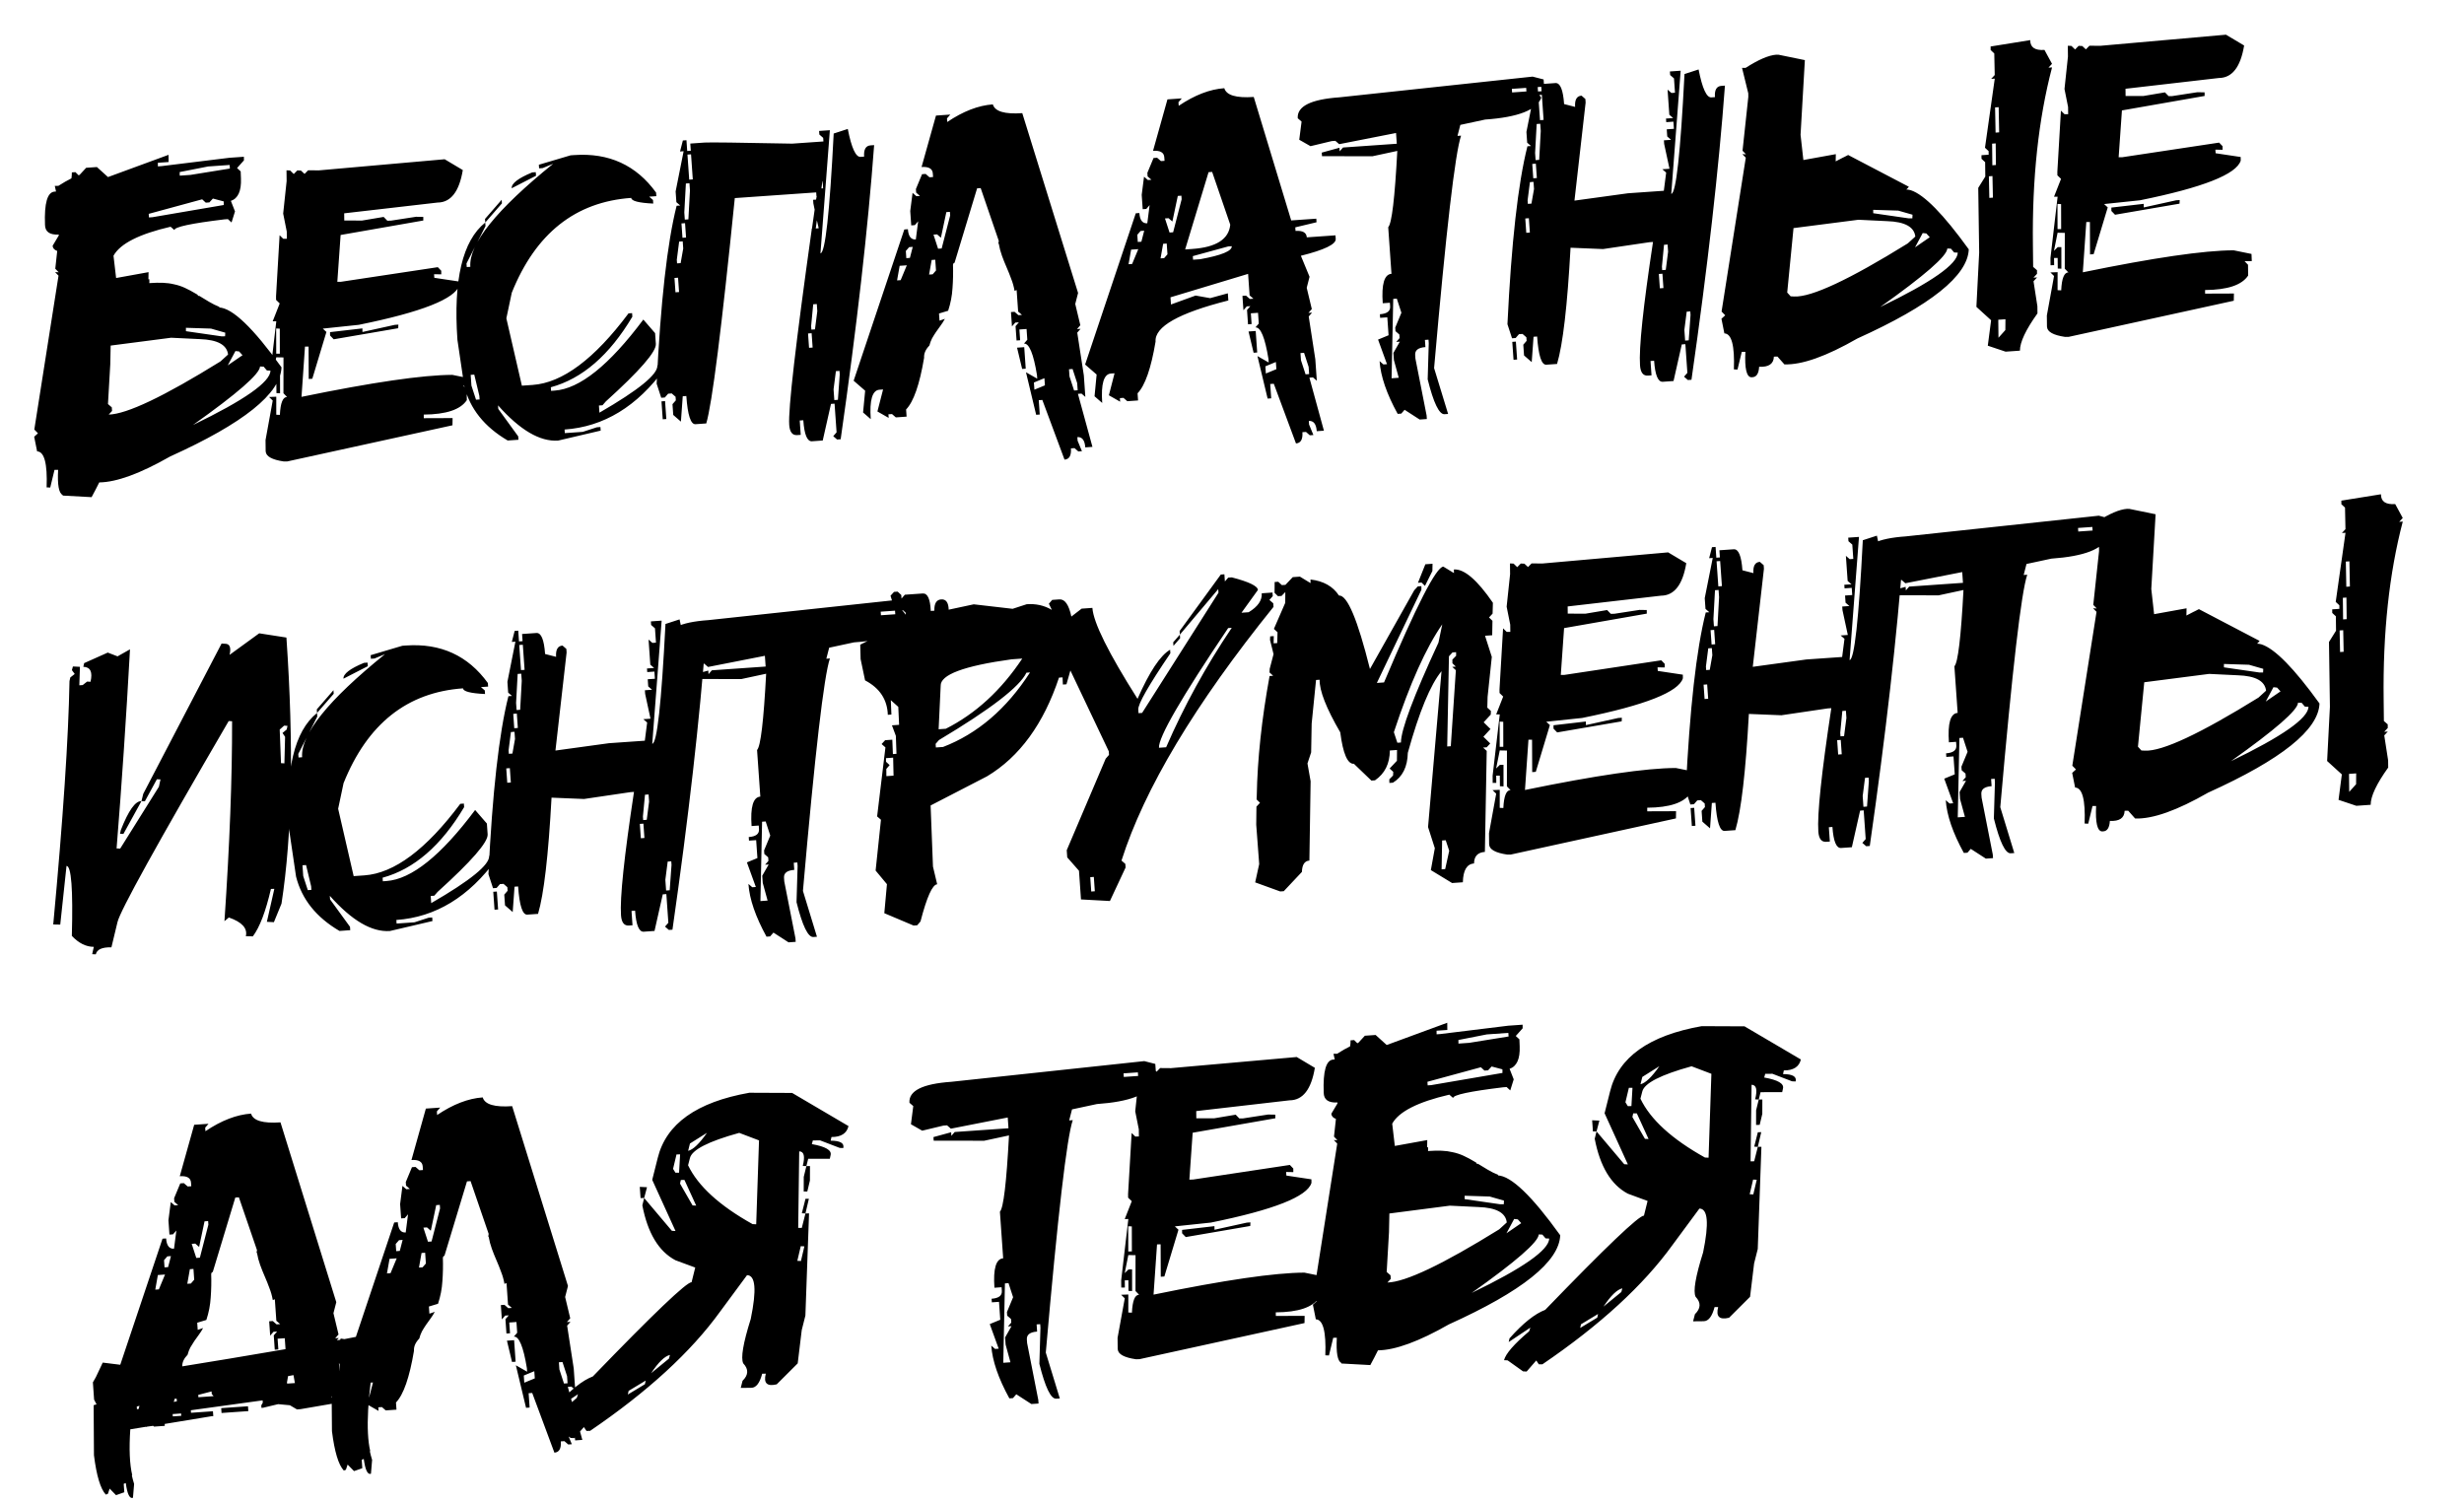 <?xml version="1.0" encoding="UTF-8"?> <svg xmlns="http://www.w3.org/2000/svg" width="387" height="236" viewBox="0 0 387 236" fill="none"> <path d="M26.47 24.318L26.482 25.449L24.793 25.567L24.799 26.132L25.362 26.093L36.054 24.779L38.307 24.622L38.313 25.187L37.233 26.395L37.802 26.921L37.847 28.049C37.917 29.997 37.389 31.166 36.262 31.555L36.91 33.207L36.366 34.943L35.796 34.417L35.233 34.456C29.996 35.089 27.384 35.648 27.396 36.136L26.793 35.612C21.859 36.756 18.869 38.274 17.826 40.167L18.237 43.666L23.331 42.744L23.311 43.877L23.441 43.835C23.448 43.945 23.456 44.056 23.464 44.166C23.47 44.254 23.466 44.354 23.452 44.466C24.269 44.409 24.978 44.393 25.578 44.417C26.201 44.441 26.795 44.521 27.359 44.659C27.922 44.775 28.479 44.958 29.029 45.208C29.579 45.458 30.201 45.792 30.896 46.209L31.071 46.33L31.08 46.462L31.314 46.479C31.823 46.777 32.333 47.085 32.844 47.404C33.376 47.722 33.928 47.994 34.498 48.221L34.404 48.294C36.495 48.369 39.765 51.502 44.214 57.693C44.06 61.831 38.228 66.499 26.721 71.697C22.026 74.378 18.316 75.735 15.589 75.771C15.239 76.483 14.838 77.254 14.386 78.085L9.842 77.837L9.835 77.737C9.239 77.469 9.003 76.154 9.127 73.793L8.561 73.799L7.89 76.575L7.322 76.549C7.46 72.811 6.962 70.927 5.829 70.895L5.368 68.597L5.963 68.056L5.389 67.464L9.191 43.3L8.653 42.739L9.22 42.766L8.682 42.204L8.986 39.42C8.531 39.252 8.29 38.981 8.264 38.605L9.217 37.008L9.239 36.84C7.802 36.918 7.078 36.403 7.067 35.294C6.941 31.908 7.441 30.175 8.567 30.097L8.799 30.08L8.604 29.195L9.17 29.189C9.913 28.715 10.596 28.324 11.218 28.014C11.264 27.722 11.286 27.41 11.285 27.077L11.848 27.038L12.349 27.535C12.414 27.509 12.467 27.483 12.51 27.458L13.531 26.355L15.22 26.236L16.962 27.812L26.47 24.318ZM17.381 54.277L17.32 57.21L16.958 63.46L17.561 63.983L17.6 64.546L17.074 65.116C19.91 65.051 25.762 62.267 34.63 56.765L35.819 55.684C35.646 54.165 34.17 53.358 31.389 53.264L26.881 53.047L17.381 54.277ZM40.843 57.562C40.792 58.742 37.279 61.806 30.302 66.754C38.373 62.861 42.435 60.014 42.486 58.213L41.919 58.186L41.411 57.589L40.843 57.562ZM23.357 33.589L23.396 34.152L23.959 34.113L35.142 32.199L35.136 31.634L33.44 31.186L32.883 31.791L32.32 31.831L31.751 31.305L23.357 33.589ZM28.223 27.025L28.23 27.59L29.919 27.472L36.106 26.473L36.067 25.91L32.688 26.146L28.223 27.025ZM29.201 51.487L29.206 52.019L34.787 52.827L35.352 52.821L35.379 52.253L33.138 51.611L29.201 51.487ZM36.979 55.137L35.772 57.385L38.09 55.791L37.549 55.197L36.979 55.137ZM69.841 25.013L72.689 26.711C72.127 30.101 70.804 31.802 68.719 31.815L54.059 33.506L54.072 34.636L56.868 34.641L60.256 34.071L60.83 34.663L61.395 34.657L65.347 34.048L66.48 34.068L66.486 34.634L53.498 36.907L52.981 44.265L53.546 44.259L68.763 41.964L69.301 42.525L69.308 43.09L68.175 43.07L68.214 43.633L72.15 44.223L72.156 44.788C71.485 46.943 66.216 49.02 56.349 51.02L50.699 51.614L51.268 52.14L49.052 59.485L48.489 59.524L48.466 54.433L47.901 54.439L47.354 62.333C58.489 60.045 66.385 58.894 71.044 58.879L73.847 59.448L73.892 60.577L72.761 60.589L73.3 61.151L73.319 62.847C72.335 64.336 70.081 65.093 66.554 65.117L66.561 65.683L71.086 65.666L71.065 66.799L45.134 72.473L44.569 72.48C42.73 72.209 41.784 71.687 41.73 70.914L41.723 70.814L41.705 69.118L42.835 62.915L42.263 62.356L43.392 62.31L43.39 65.139L43.958 65.166C44.047 63.274 44.426 62.338 45.093 62.358L44.519 61.766L44.525 56.14L43.392 56.119L42.824 58.955L43.417 58.381L43.982 58.375L43.986 61.769L43.419 61.742L43.402 60.08L42.837 60.086L42.849 61.217L42.284 61.223L42.272 60.092L43.395 50.461L42.83 50.467L43.932 47.661L43.36 47.102L43.354 46.536L43.915 36.944L44.486 37.504L45.052 37.497L45.039 36.367L44.476 33.544L45.018 28.446L44.999 26.75L45.567 26.777L46.139 27.336L46.698 26.765L47.266 26.791L47.835 27.317L48.394 26.746L50.092 26.76L69.841 25.013ZM43.375 51.594L43.385 55.554L43.951 55.548L43.943 51.621L43.375 51.594ZM62.007 51.023L62.57 50.984L62.544 51.552L52.414 53.292L51.84 52.7L51.836 52.167L56.92 51.579L56.927 52.144L62.007 51.023ZM89.622 24.395L90.185 24.356C95.639 23.975 99.926 25.938 103.045 30.247L103.084 30.81L101.958 30.889L102.561 31.412L102.6 31.975C100.329 31.868 99.177 31.571 99.143 31.085C90.377 31.698 84.122 36.662 80.38 45.977L79.53 49.998L81.967 60.578L83.656 60.46C88.338 60.133 93.357 56.387 98.714 49.222L99.277 49.183L99.316 49.746C95.722 55.788 91.454 59.482 86.511 60.826L86.55 61.389L87.113 61.35C91.044 61.075 95.688 57.355 101.045 50.191L102.891 52.325L103.01 54.014C103.094 55.229 100.476 58.241 95.154 63.051L94.63 63.653L94.067 63.693L94.146 64.819C100.31 61.259 103.343 58.784 103.246 57.393L104.372 57.314L104.411 57.877C100.08 63.838 94.833 67.034 88.673 67.465L88.712 68.028L91.528 67.831L93.74 67.111L94.303 67.071L94.343 67.634L87.662 69.2C84.814 69.399 81.667 67.555 78.222 63.669L78.262 64.232L81.392 68.54L81.429 69.07L79.74 69.188C76.084 67.047 73.81 64.2 72.918 60.645L71.843 53.364C71.186 43.958 72.643 37.82 76.214 34.952L76.254 35.515L73.269 41.382L73.308 41.945L73.871 41.906C73.621 38.329 77.959 32.933 86.885 25.718L85.235 26.4L84.672 26.439L84.633 25.876L89.622 24.395ZM83.585 27.081L84.148 27.041L84.188 27.605L80.365 29.569C80.312 28.819 81.386 27.989 83.585 27.081ZM78.793 31.377L78.833 31.94L76.214 34.952L76.175 34.389L78.793 31.377ZM73.926 58.877L74.044 60.566L74.765 62.779L75.328 62.74L75.289 62.177L74.49 58.838L73.926 58.877ZM107.253 22.064L107.816 22.025L107.934 23.714L108.497 23.675L108.418 22.549L110.67 22.391C111.421 22.338 116.007 22.395 124.429 22.561L129.331 22.218L129.291 21.655L128.689 21.131L128.649 20.568L130.339 20.45L128.862 39.791C129.613 39.739 130.306 33.466 130.941 20.974L133.154 20.253C133.739 23.23 134.408 24.692 135.158 24.639L135.721 24.6C135.643 23.474 135.979 22.885 136.729 22.832L137.293 22.793C136.324 35.908 134.571 51.308 132.036 68.993L131.473 69.032L130.87 68.508L131.394 67.906L131.079 63.401L130.516 63.441L129.22 69.189L127.531 69.308C126.78 69.36 126.326 68.26 126.169 66.008L125.606 66.047L125.763 68.3L125.2 68.339C124.449 68.391 124.034 67.855 123.956 66.728C123.784 64.278 124.965 54.032 127.498 35.992L127.46 35.928L127.527 35.924C127.66 34.983 127.801 33.985 127.95 32.932L127.748 31.948L127.708 31.384L128.172 31.352L128.268 30.813L128.232 30.782L128.193 30.219L115.408 31.113C113.336 51.628 111.842 63.426 110.926 66.508L109.237 66.626C108.486 66.679 108.006 65.203 107.796 62.2L107.233 62.24L106.945 66.221L105.74 65.173L105.622 63.484L106.146 62.881L106.107 62.318L105.504 61.795L104.941 61.834L104.417 62.436L103.854 62.476L103.134 60.263C103.749 47.483 104.795 38.168 106.272 32.318L106.835 32.278L106.233 31.755L106.115 30.065L107.371 23.753L106.808 23.793L107.253 22.064ZM107.725 28.821L107.477 33.365L107.556 34.491L108.119 34.452L108.367 29.908L108.288 28.782L107.725 28.821ZM131.288 58.294L130.921 61.149L131.039 62.838L131.603 62.799L131.89 58.818L131.851 58.255L131.288 58.294ZM127.724 47.793L127.397 51.21L127.437 51.773L128 51.734L128.366 48.879L128.287 47.753L127.724 47.793ZM106.666 37.949L106.3 40.803L106.339 41.366L106.902 41.327L107.308 39.035L107.229 37.909L106.666 37.949ZM107.973 24.277L108.249 28.219L108.812 28.179L108.536 24.238L107.973 24.277ZM103.894 63.039L104.457 62.999L104.654 65.815L104.09 65.854L103.894 63.039ZM126.913 52.376L127.07 54.628L127.633 54.589L127.476 52.337L126.913 52.376ZM107.032 35.094L107.189 37.346L107.753 37.307L107.595 35.054L107.032 35.094ZM105.933 43.658L106.091 45.91L106.654 45.871L106.496 43.619L105.933 43.658ZM128.586 35.85L128.3 34.605L128.123 35.882L128.586 35.85ZM129.279 29.577L129.201 28.451L129.168 28.453L129.014 29.596L129.279 29.577ZM128.835 31.306L128.799 31.275L128.768 31.31L128.835 31.306ZM149.678 41.598C149.719 42.815 149.693 44.037 149.601 45.264C149.53 46.467 149.302 47.648 148.917 48.807L147.483 49.24L147.562 50.366L148.407 50.074C148.211 50.443 147.991 50.791 147.747 51.119C147.504 51.446 147.261 51.785 147.02 52.135C146.798 52.461 146.589 52.797 146.391 53.144C146.216 53.489 146.076 53.865 145.971 54.272C145.371 54.891 145.094 55.531 145.14 56.194C144.435 60.393 143.493 63.099 142.313 64.313L142.392 65.439L140.702 65.558L140.1 65.034L139.537 65.073L139.576 65.636L137.808 64.628L138.698 61.171L138.135 61.21C137.009 61.289 136.551 62.83 136.761 65.833L135.556 64.786L135.883 61.368L134.075 59.797L142.033 36.041L142.596 36.002C142.675 37.128 143.09 37.665 143.841 37.612L144.207 34.758L143.683 35.36L143.12 35.399L142.963 33.147L143.329 30.292L143.931 30.816L144.494 30.777L143.892 30.253L143.853 29.69L144.821 27.359L145.384 27.319L145.987 27.843L146.55 27.804L146.51 27.241C146.458 26.49 145.869 26.154 144.742 26.233L147.007 18.153L149.259 17.995L148.735 18.598L148.775 19.161C151.275 17.477 153.663 16.555 155.937 16.396C156.259 17.506 157.8 17.964 160.56 17.771L169.325 46.015L168.88 47.744L169.679 51.083L169.156 51.685L169.719 51.646L169.195 52.248L170.23 58.966L170.467 62.344L169.864 61.821L169.301 61.86L171.581 70.188L170.455 70.267C170.376 69.141 169.961 68.604 169.211 68.656L169.25 69.219L169.931 70.869L169.368 70.909L168.766 70.385L168.203 70.424C168.281 71.551 167.945 72.14 167.195 72.192L163.71 62.817L163.147 62.856L163.304 65.109L162.741 65.148L161.142 58.47L162.91 59.478L162.871 58.915C162.326 55.558 161.644 53.908 160.827 53.965L161.351 53.363L161.233 51.673L160.107 51.752L160.225 53.441L159.662 53.481L159.504 51.229L160.028 50.626L159.465 50.666L158.941 51.268L158.784 49.016L159.347 48.976L159.949 49.5L160.512 49.461L159.91 48.937L159.674 45.558L159.349 45.681C159.237 45.023 159.06 44.392 158.818 43.788C158.598 43.182 158.356 42.577 158.092 41.974C157.828 41.372 157.586 40.767 157.366 40.161C157.146 39.555 156.98 38.923 156.867 38.266L156.801 38.27C156.836 38.135 156.859 37.989 156.87 37.833L154.027 29.544L153.464 29.584L149.922 41.281C149.789 41.29 149.708 41.396 149.678 41.598ZM148.633 33.316L147.782 37.337L147.18 36.813L146.617 36.852L147.337 39.065L147.9 39.026L149.235 33.84L149.196 33.277L148.633 33.316ZM159.741 54.607L160.867 54.528L161.103 57.907L160.54 57.946L159.741 54.607ZM167.899 57.997L167.978 59.123L168.699 61.336L169.262 61.297L169.183 60.171L168.462 57.958L167.899 57.997ZM162.387 60.08L162.465 61.206L164.115 60.525L164.037 59.399L162.387 60.08ZM141.301 41.751L140.895 44.042L141.458 44.003L142.427 41.672L141.301 41.751ZM146.329 40.833L145.924 43.125L146.487 43.086L147.01 42.483L146.892 40.794L146.329 40.833ZM142.793 38.817L142.27 39.42L142.348 40.546L142.911 40.506L143.356 38.778L142.793 38.817ZM192.292 13.854C192.614 14.963 194.155 15.421 196.915 15.229L202.798 34.621L206.739 34.346L206.778 34.909L203.439 35.708L203.479 36.271C204.605 36.192 205.194 36.528 205.247 37.279L209.751 36.964L209.791 37.527C209.849 38.366 208.025 39.248 204.317 40.173L205.68 43.473L205.235 45.202L206.034 48.541L205.51 49.143L206.074 49.104L205.55 49.706L206.585 56.424L206.822 59.802L206.219 59.279L205.656 59.318L207.936 67.646L206.81 67.725C206.731 66.599 206.316 66.062 205.566 66.114L205.605 66.677L206.286 68.327L205.723 68.367L205.121 67.843L204.558 67.882C204.636 69.008 204.3 69.598 203.549 69.65L200.065 60.275L199.502 60.314L199.659 62.566L199.096 62.606L197.497 55.928L199.265 56.936L199.226 56.373C198.681 53.016 197.999 51.366 197.182 51.423L197.706 50.821L197.588 49.131L196.462 49.21L196.58 50.899L196.017 50.939L195.859 48.686L196.383 48.084L195.82 48.123L195.296 48.726L195.139 46.473L195.702 46.434L196.304 46.958L196.867 46.918L196.265 46.395L196.029 43.016L183.838 46.698L183.917 47.824L187.779 46.422L190.071 46.828L192.847 46.068L192.926 47.194C185.142 49.158 181.331 51.311 181.495 53.652C180.79 57.85 179.848 60.557 178.668 61.771L178.747 62.897L177.057 63.015L176.455 62.492L175.892 62.531L175.931 63.094L174.163 62.086L175.053 58.629L174.49 58.668C173.364 58.747 172.906 60.288 173.116 63.291L171.911 62.243L172.238 58.826L170.43 57.255L178.388 33.499L178.951 33.46C179.03 34.586 179.445 35.123 180.196 35.07L180.562 32.215L180.038 32.818L179.475 32.857L179.318 30.605L179.684 27.75L180.286 28.274L180.849 28.234L180.247 27.711L180.207 27.148L181.176 24.817L181.739 24.777L182.342 25.301L182.905 25.262L182.865 24.698C182.813 23.948 182.224 23.612 181.097 23.69L183.362 15.61L185.614 15.453L185.09 16.055L185.13 16.619C187.63 14.935 190.018 14.013 192.292 13.854ZM189.819 27.041L186.141 39.181L187.268 39.102C191.021 38.84 193.007 37.569 193.225 35.291L190.382 27.002L189.819 27.041ZM184.988 30.774L184.137 34.794L183.535 34.271L182.972 34.31L183.692 36.523L184.255 36.484L185.59 31.298L185.551 30.735L184.988 30.774ZM179.148 36.275L178.625 36.877L178.703 38.004L179.266 37.964L179.711 36.236L179.148 36.275ZM182.684 38.291L182.279 40.583L182.842 40.543L183.365 39.941L183.247 38.252L182.684 38.291ZM177.656 39.209L177.25 41.5L177.813 41.461L178.782 39.13L177.656 39.209ZM187.346 40.228L187.386 40.791L188.512 40.713C191.864 40.101 193.514 39.42 193.461 38.669L192.898 38.709L187.346 40.228ZM196.096 52.065L197.222 51.986L197.458 55.365L196.895 55.404L196.096 52.065ZM204.254 55.455L204.333 56.581L205.054 58.794L205.617 58.755L205.538 57.629L204.817 55.416L204.254 55.455ZM198.742 57.538L198.82 58.664L200.47 57.983L200.392 56.857L198.742 57.538ZM240.713 12.033L242.442 12.478L242.52 13.604L240.831 13.722L242.075 15.332C241.39 17.267 238.452 18.415 233.263 18.778L229.361 19.616L228.916 21.345L229.479 21.306C228.54 24.056 227.127 36.226 225.242 57.815L227.443 65.017L226.88 65.056C226.041 65.115 225.159 63.291 224.234 59.583L224.403 53.913L224.364 53.35L223.801 53.389L223.88 54.516C222.753 54.594 222.217 55.009 222.269 55.76L222.308 56.323L224.065 65.253L224.104 65.817L222.978 65.895L220.607 64.364L220.084 64.966L219.521 65.005C217.792 61.864 216.844 59.101 216.678 56.717L217.28 57.24L217.843 57.201L216.441 53.338L218.091 52.657L217.894 49.842L216.768 49.92L216.729 49.357C217.855 49.279 218.392 48.864 218.339 48.113L218.3 47.55L217.174 47.629C216.964 44.626 217.422 43.085 218.548 43.006L218.036 35.686C218.595 35.114 219.071 31.12 219.462 23.704L215.56 24.542L207.637 24.531L207.598 23.968L210.374 23.208L210.413 23.771L210.937 23.168L219.383 22.578L219.265 20.888L210.334 22.645L209.732 22.121L209.169 22.16L205.83 22.959L204.062 21.951L204.428 19.097L203.825 18.573C203.694 16.696 205.881 15.6 210.386 15.285L240.713 12.033ZM237.453 13.958L237.492 14.521L239.744 14.364L239.705 13.801L237.453 13.958ZM218.824 46.947L218.564 59.414L219.69 59.335L218.93 56.559L218.851 55.433L219.859 53.665L219.296 53.704L219.82 53.102L219.781 52.539L219.178 52.015L219.139 51.452L220.107 49.121L219.387 46.908L218.824 46.947ZM240.881 12.72L241.444 12.681L241.562 14.37L242.125 14.33L242.046 13.204L244.299 13.047C245.049 12.994 245.504 14.094 245.661 16.346L247.39 16.791C247.311 15.665 247.647 15.076 248.398 15.024L249 15.547L249.04 16.11L247.287 31.51L255.694 30.357L261.325 29.963L261.691 27.108L261.089 26.584L262.215 26.506L261.376 22.603L261.337 22.04L262.463 21.962L261.86 21.438L261.782 20.312L262.908 20.233L262.829 19.107L261.703 19.186L261.664 18.622L262.79 18.544L262.187 18.02L261.912 14.079L262.514 14.602L263.077 14.563L262.92 12.31L262.317 11.787L262.278 11.224L263.967 11.106L262.49 30.447C263.241 30.395 263.934 24.122 264.57 11.629L266.782 10.909C267.368 13.886 268.036 15.348 268.787 15.295L269.35 15.256C269.271 14.13 269.607 13.54 270.358 13.488L270.921 13.448C269.952 26.564 268.2 41.964 265.664 59.648L265.101 59.688L264.499 59.164L265.022 58.562L264.707 54.057L264.144 54.096L262.849 59.845L261.159 59.963C260.409 60.016 259.955 58.916 259.797 56.664L259.234 56.703L259.391 58.955L258.828 58.995C258.078 59.047 257.663 58.511 257.584 57.384C257.394 54.668 258.074 48.208 259.624 38.003L259.061 38.043L251.78 39.118L246.673 38.909C246.177 47.997 245.471 54.082 244.555 57.164L242.865 57.282C242.115 57.334 241.634 55.859 241.424 52.856L240.861 52.895L240.574 56.876L239.369 55.829L239.251 54.14L239.774 53.537L239.735 52.974L239.132 52.45L238.569 52.49L238.046 53.092L237.483 53.132L236.762 50.919C237.377 38.139 238.423 28.824 239.9 22.974L240.463 22.934L239.861 22.41L239.743 20.721L240.999 14.409L240.436 14.449L240.881 12.72ZM241.601 14.933L241.877 18.874L242.44 18.835L242.165 14.893L241.601 14.933ZM241.353 19.477L241.105 24.021L241.184 25.147L241.747 25.108L241.995 20.564L241.916 19.438L241.353 19.477ZM240.66 25.75L240.818 28.002L241.381 27.962L241.223 25.71L240.66 25.75ZM240.294 28.604L239.928 31.459L239.967 32.022L240.53 31.983L240.936 29.691L240.857 28.565L240.294 28.604ZM239.562 34.314L239.719 36.566L240.282 36.527L240.125 34.274L239.562 34.314ZM261.352 38.448L261.026 41.866L261.065 42.429L261.628 42.39L261.994 39.535L261.916 38.409L261.352 38.448ZM260.541 43.032L260.699 45.284L261.262 45.245L261.104 42.992L260.541 43.032ZM264.916 48.95L264.55 51.805L264.668 53.494L265.231 53.455L265.518 49.474L265.479 48.911L264.916 48.95ZM237.522 53.695L238.085 53.655L238.282 56.471L237.719 56.51L237.522 53.695ZM282.798 21.172L283.241 25.135L288.336 24.213L288.315 25.346L289.504 24.73L289.601 24.69L290.275 24.344L299.811 29.335L299.564 29.619L299.408 29.763C299.608 29.771 299.81 29.801 300.013 29.854C300.037 29.874 300.071 29.883 300.115 29.88C302.204 30.555 305.238 33.649 309.218 39.162C309.064 43.3 303.233 47.968 291.725 53.166C286.84 55.971 283.018 57.325 280.26 57.23L279.176 56.008L278.61 56.014C278.579 57.148 277.806 57.679 276.292 57.607C276.232 58.654 275.893 59.199 275.275 59.243L275.076 59.257C274.319 59.221 274.004 57.889 274.131 55.262L273.566 55.268L272.894 58.044L272.327 58.018C272.465 54.28 271.967 52.395 270.833 52.364L270.373 50.066L270.967 49.525L270.393 48.933L274.196 24.769L273.657 24.208L274.225 24.235L273.686 23.673L274.593 15.222L274.587 14.657L273.609 10.664L274.174 10.658C276.191 9.363 277.796 8.674 278.989 8.591C279.121 8.581 279.243 8.584 279.355 8.598L283.475 9.442L282.798 21.172ZM294.206 32.956L294.21 33.488L299.792 34.296L300.357 34.29L300.384 33.722L298.142 33.08L294.206 32.956ZM281.692 35.828L280.702 45.949L281.243 46.543L281.811 46.57C284.527 46.691 290.468 43.913 299.634 38.234L300.823 37.153C300.651 35.634 299.174 34.827 296.394 34.733L291.885 34.516L281.692 35.828ZM301.983 36.606L300.776 38.854L303.094 37.26L302.553 36.666L301.983 36.606ZM305.848 39.032C305.797 40.211 302.283 43.275 295.307 48.223C303.378 44.33 307.439 41.483 307.491 39.682L306.923 39.655L306.415 39.058L305.848 39.032ZM318.87 6.301C318.86 7.434 319.606 7.947 321.108 7.842L322.292 10.023L321.735 10.627L322.298 10.588C320.16 18.726 319.158 28.038 319.292 38.524L319.33 41.916L319.932 42.44L319.938 43.005L319.382 43.61L319.945 43.571L319.388 44.176L319.995 48.094L320.007 49.225C318.168 51.794 317.25 53.745 317.254 55.076L315.002 55.233L312.207 54.297L312.727 50.3L310.416 48.198L310.852 39.68L310.707 29.505L311.814 27.73L311.789 25.469L311.22 24.943L311.213 24.377L312.34 24.299L312.333 23.733L311.764 23.207L313.301 12.349L312.738 12.388L313.295 11.784L313.224 8.393L312.655 7.867L312.649 7.302L318.87 6.301ZM313.351 16.872L313.428 20.828L313.991 20.788L313.914 16.833L313.351 16.872ZM312.884 22.563L312.921 25.955L313.484 25.916L313.447 22.524L312.884 22.563ZM312.377 27.691L312.448 31.081L313.011 31.042L312.94 27.652L312.377 27.691ZM313.853 50.221L313.884 53.048L314.964 51.841L314.979 50.142L313.853 50.221ZM349.618 5.449L352.466 7.147C351.904 10.537 350.581 12.238 348.496 12.251L333.836 13.942L333.848 15.073L336.645 15.077L340.033 14.507L340.607 15.099L341.172 15.093L345.124 14.484L346.257 14.505L346.263 15.07L333.275 17.343L332.758 24.701L333.323 24.695L348.54 22.4L349.078 22.961L349.085 23.526L347.951 23.506L347.991 24.069L351.926 24.659L351.933 25.224C351.262 27.379 345.993 29.456 336.126 31.456L330.476 32.05L331.045 32.576L328.829 39.921L328.266 39.96L328.243 34.869L327.678 34.876L327.131 42.769C338.266 40.481 346.162 39.33 350.821 39.315L353.623 39.885L353.669 41.013L352.538 41.026L353.077 41.587L353.096 43.283C352.112 44.772 349.858 45.529 346.331 45.553L346.337 46.119L350.863 46.102L350.842 47.235L324.911 52.909L324.346 52.916C322.507 52.645 321.561 52.123 321.507 51.35L321.5 51.251L321.481 49.554L322.612 43.351L322.04 42.792L323.169 42.746L323.167 45.576L323.735 45.602C323.824 43.71 324.203 42.774 324.87 42.794L324.296 42.202L324.302 36.576L323.169 36.556L322.601 39.391L323.194 38.817L323.759 38.811L323.763 42.206L323.196 42.179L323.179 40.516L322.614 40.522L322.626 41.653L322.061 41.659L322.048 40.528L323.172 30.897L322.607 30.903L323.709 28.097L323.137 27.538L323.131 26.972L323.692 17.381L324.263 17.94L324.829 17.933L324.816 16.803L324.253 13.98L324.795 8.882L324.776 7.186L325.344 7.213L325.916 7.772L326.475 7.201L327.042 7.228L327.612 7.754L328.171 7.182L329.869 7.196L349.618 5.449ZM323.152 32.03L323.162 35.99L323.728 35.984L323.719 32.057L323.152 32.03ZM341.784 31.459L342.347 31.42L342.32 31.988L332.191 33.728L331.617 33.136L331.613 32.603L336.697 32.015L336.704 32.58L341.784 31.459ZM19.383 130.984L18.849 130.955L18.975 130.38C20.18 127.301 21.261 125.783 22.218 125.827L19.383 130.984ZM44.621 113.975L43.932 114.589L44.135 119.867L44.669 119.897L44.777 115.728L44.369 115.125L45.03 114.579L45.156 114.005L44.621 113.975ZM44.985 100.137C46.151 117.119 45.893 131.05 44.213 141.929L43.019 144.842L41.916 144.786L43.086 139.612L42.553 139.616C41.736 143.157 40.789 145.641 39.713 147.07L38.613 147.047C38.904 145.807 38.014 144.826 35.944 144.105L35.253 144.686C36.073 132.624 36.473 122.156 36.452 113.282L35.917 113.253C24.664 132.568 18.843 143.093 18.454 144.829L17.5 148.79C16.033 148.759 15.216 149.127 15.047 149.893L14.479 149.867L14.732 148.717C13.511 148.714 12.362 148.14 11.283 146.995C11.482 139.68 11.203 136.016 10.448 136.003L9.462 145.225L8.362 145.202C9.907 128.585 10.758 115.844 10.915 106.979L11.041 106.405L11.735 105.857L11.293 105.255L11.453 104.679L12.555 104.735L12.459 107.637L12.988 107.6L13.682 107.052L14.217 107.081C14.576 105.547 14.199 104.764 13.087 104.731L13.214 104.156L16.925 102.498L18.465 103.09L20.418 101.988C19.821 112.814 19.119 123.236 18.311 133.256L18.878 133.283L24.956 123.572L25.208 122.422L24.641 122.395L22.753 125.856L22.218 125.827L22.503 124.675L34.8 101.082L35.334 101.111C36.088 101.103 36.329 101.685 36.056 102.858L40.712 99.471L44.985 100.137ZM63.202 101.426L63.765 101.387C69.219 101.005 73.506 102.969 76.625 107.277L76.665 107.84L75.538 107.919L76.141 108.443L76.18 109.006C73.909 108.898 72.757 108.602 72.723 108.116C63.957 108.729 57.702 113.693 53.96 123.008L53.11 127.028L55.547 137.609L57.236 137.491C61.918 137.163 66.937 133.417 72.294 126.253L72.857 126.213L72.896 126.776C69.302 132.819 65.034 136.513 60.091 137.857L60.13 138.42L60.694 138.38C64.624 138.106 69.268 134.386 74.625 127.221L76.472 129.355L76.59 131.045C76.675 132.259 74.056 135.271 68.734 140.082L68.21 140.684L67.647 140.723L67.726 141.849C73.89 138.29 76.923 135.814 76.826 134.423L77.952 134.344L77.992 134.908C73.66 140.869 68.414 144.065 62.253 144.496L62.292 145.059L65.108 144.862L67.32 144.141L67.884 144.102L67.923 144.665L61.242 146.23C58.394 146.43 55.247 144.586 51.802 140.7L51.842 141.263L54.972 145.57L55.009 146.1L53.32 146.219C49.664 144.078 47.391 141.23 46.498 137.676L45.423 130.395C44.766 120.988 46.223 114.851 49.794 111.983L49.834 112.546L46.849 118.413L46.888 118.976L47.451 118.936C47.201 115.359 51.539 109.963 60.465 102.749L58.815 103.43L58.252 103.47L58.213 102.907L63.202 101.426ZM57.166 104.111L57.729 104.072L57.768 104.635L53.945 106.6C53.892 105.849 54.966 105.02 57.166 104.111ZM52.373 108.407L52.413 108.97L49.794 111.983L49.755 111.42L52.373 108.407ZM47.507 135.908L47.625 137.597L48.345 139.81L48.908 139.77L48.869 139.207L48.07 135.868L47.507 135.908ZM80.833 99.095L81.396 99.055L81.514 100.745L82.077 100.705L81.998 99.579L84.251 99.422C85.001 99.369 85.455 100.469 85.613 102.721L87.341 103.166C87.263 102.04 87.599 101.451 88.35 101.398L88.952 101.922L88.991 102.485L87.239 117.885L95.646 116.731L101.277 116.338L101.643 113.483L101.04 112.959L102.167 112.88L101.328 108.978L101.288 108.415L102.415 108.336L101.812 107.813L101.733 106.687L102.86 106.608L102.781 105.482L101.655 105.56L101.615 104.997L102.741 104.919L102.139 104.395L101.863 100.453L102.466 100.977L103.029 100.938L102.871 98.685L102.269 98.162L102.23 97.599L103.919 97.48L102.442 116.822C103.193 116.769 103.886 110.497 104.521 98.004L106.734 97.284C107.32 100.26 107.988 101.723 108.738 101.67L109.302 101.631C109.223 100.505 109.559 99.915 110.31 99.863L110.873 99.823C109.904 112.938 108.151 128.338 105.616 146.023L105.053 146.063L104.45 145.539L104.974 144.936L104.659 140.432L104.096 140.471L102.8 146.22L101.111 146.338C100.36 146.391 99.906 145.291 99.749 143.039L99.186 143.078L99.343 145.33L98.78 145.37C98.029 145.422 97.615 144.885 97.536 143.759C97.346 141.043 98.026 134.583 99.576 124.378L99.013 124.418L91.732 125.493L86.625 125.284C86.129 134.372 85.422 140.457 84.506 143.539L82.817 143.657C82.066 143.709 81.586 142.234 81.376 139.231L80.813 139.27L80.525 143.251L79.32 142.204L79.202 140.514L79.726 139.912L79.687 139.349L79.084 138.825L78.521 138.865L77.997 139.467L77.434 139.506L76.714 137.293C77.329 124.514 78.375 115.199 79.852 109.348L80.415 109.309L79.813 108.785L79.695 107.096L80.951 100.784L80.388 100.823L80.833 99.095ZM81.553 101.308L81.829 105.249L82.392 105.21L82.116 101.268L81.553 101.308ZM81.305 105.852L81.057 110.396L81.136 111.522L81.699 111.482L81.947 106.938L81.868 105.812L81.305 105.852ZM80.612 112.124L80.77 114.377L81.333 114.337L81.175 112.085L80.612 112.124ZM80.246 114.979L79.88 117.834L79.919 118.397L80.482 118.358L80.888 116.066L80.809 114.94L80.246 114.979ZM79.513 120.689L79.671 122.941L80.234 122.902L80.076 120.649L79.513 120.689ZM101.304 124.823L100.977 128.241L101.017 128.804L101.58 128.765L101.946 125.91L101.867 124.784L101.304 124.823ZM100.493 129.407L100.651 131.659L101.214 131.619L101.056 129.367L100.493 129.407ZM104.868 135.325L104.501 138.18L104.62 139.869L105.183 139.829L105.47 135.848L105.431 135.285L104.868 135.325ZM77.474 140.069L78.037 140.03L78.234 142.846L77.671 142.885L77.474 140.069ZM141.583 94.148L143.312 94.593L143.391 95.719L141.701 95.837L142.946 97.447C142.26 99.382 139.322 100.53 134.133 100.893L130.231 101.731L129.786 103.46L130.349 103.421C129.41 106.171 127.998 118.341 126.112 139.93L128.313 147.132L127.75 147.171C126.911 147.23 126.029 145.406 125.104 141.698L125.273 136.028L125.234 135.465L124.671 135.504L124.75 136.63C123.624 136.709 123.087 137.124 123.139 137.875L123.179 138.438L124.935 147.368L124.974 147.931L123.848 148.01L121.478 146.478L120.954 147.081L120.391 147.12C118.662 143.979 117.715 141.216 117.548 138.832L118.15 139.355L118.713 139.316L117.312 135.453L118.961 134.772L118.765 131.957L117.638 132.035L117.599 131.472C118.725 131.393 119.262 130.979 119.21 130.228L119.17 129.665L118.044 129.744C117.834 126.741 118.292 125.2 119.418 125.121L118.906 117.801C119.466 117.229 119.941 113.235 120.332 105.819L116.43 106.657L108.507 106.646L108.468 106.082L111.244 105.323L111.283 105.886L111.807 105.283L120.253 104.693L120.135 103.003L111.205 104.759L110.602 104.236L110.039 104.275L106.7 105.074L104.932 104.066L105.298 101.212L104.696 100.688C104.564 98.811 106.751 97.715 111.256 97.4L141.583 94.148ZM138.323 96.073L138.362 96.636L140.615 96.479L140.575 95.916L138.323 96.073ZM119.694 129.062L119.434 141.529L120.56 141.45L119.8 138.674L119.721 137.548L120.729 135.78L120.166 135.819L120.69 135.217L120.651 134.654L120.048 134.13L120.009 133.567L120.978 131.236L120.257 129.023L119.694 129.062ZM140.985 92.925L141.554 93.451L141.594 94.014L142.118 93.411L144.933 93.215C145.684 93.162 146.103 94.076 146.19 95.956L146.753 95.916C146.718 94.787 147.076 94.196 147.827 94.144C148.578 94.091 148.97 94.63 149.005 95.759L152.94 94.918L159.047 95.623L161.26 94.902C164.131 94.701 166.444 96.048 168.2 98.943L167.879 102.927L168.448 103.453L168.488 104.016L167.499 107.48L166.936 107.519L166.89 106.391L166.327 106.43C163.906 113.7 160.14 118.867 155.029 121.932L146.163 126.513L146.534 136.106L147.195 138.889C146.444 138.941 145.571 140.888 144.574 144.73L144.051 145.333L143.488 145.372L138.892 143.43L139.305 138.875L137.525 136.736L138.365 128.755L137.762 128.232L139.068 117.39L138.465 116.866L139.022 116.261L140.148 116.182L140.24 118.439L140.803 118.4L140.705 115.578L140.09 113.923L141.216 113.844L141.086 111.024L139.914 109.975L140.005 112.231L139.442 112.271C139.364 109.88 138.173 108.077 135.869 106.862L135.169 103.516L135.111 101.257C139.894 98.903 142.276 97.417 142.254 96.797L142.248 96.231L141.076 95.182L140.553 95.784L139.865 93.569L140.422 92.964L140.985 92.925ZM147.423 114.542L148.549 114.463C153.243 112.094 157.246 108.419 160.559 103.438L158.87 103.557C151.376 104.591 147.667 105.982 147.745 107.729L147.423 114.542ZM161.213 105.656C160.169 107.859 155.59 111.386 147.475 116.236L146.951 116.838L146.99 117.401L148.116 117.323C153.54 115.235 158.093 111.333 161.777 105.617L161.213 105.656ZM139.153 119.081L139.159 119.646L139.728 120.172L139.205 120.775L139.217 121.906L140.343 121.827L140.279 119.002L139.153 119.081ZM191.742 90.241L192.305 90.201L192.384 91.328L192.908 90.725L193.471 90.686C196.16 91.385 197.527 92.044 197.57 92.662L194.991 96.238L196.117 96.159C197.564 95.281 198.25 94.29 198.172 93.186L199.862 93.068L199.901 93.631L199.377 94.234L199.98 94.757L200.019 95.32C187.685 110.606 179.727 123.888 176.145 135.167L176.747 135.69L176.787 136.254L174.326 141.518L169.782 141.27L169.467 136.765L167.622 134.664L167.543 133.538L173.661 119.164L174.185 118.562L174.145 117.999L165.012 98.767L164.933 97.641L166.059 97.562L164.736 94.825L165.26 94.223L166.386 94.144C167.247 94.084 167.876 94.983 168.272 96.841L169.883 95.597L171.572 95.479C171.734 97.797 174.098 102.558 178.662 109.761C180.539 105.503 182.245 102.932 183.781 102.048L183.82 102.611C180.4 107.643 178.72 110.589 178.78 111.451L178.819 112.014L179.382 111.974L191.376 93.096L191.337 92.532L185.313 99.677L185.273 99.114L191.742 90.241ZM185.313 99.677L185.352 100.24L184.304 101.445L184.265 100.882L185.313 99.677ZM192.896 98.648C185.538 109.569 181.916 115.836 182.029 117.448L183.155 117.369C185.964 110.893 189.398 104.639 193.459 98.608L192.896 98.648ZM171.235 137.773L171.392 140.026L171.955 139.986L171.798 137.734L171.235 137.773ZM223.868 88.627L224.995 88.548L224.974 89.681L223.807 92.026L223.27 91.498L222.707 91.537L223.868 88.627ZM203.041 90.649L204.167 90.57L205.836 91.585L205.829 91.02C207.865 91.255 209.355 92.094 210.299 93.536C211.602 93.445 213.224 97.293 215.167 105.078L222.124 92.71L222.68 92.105L223.243 92.065L223.25 92.631L216.252 107.266L217.378 107.187C222.46 95.138 225.564 89.074 226.69 88.995L228.359 90.01L228.352 89.445C229.964 89.332 232.006 91.076 234.476 94.675L234.429 96.376L233.872 96.981L234.408 97.509L234.367 99.775L233.241 99.854L234.305 103.174L233.645 109.445L233.598 111.145L234.167 111.672L234.14 112.239L233.027 113.449L234.099 114.505L232.985 115.715L234.058 116.772L233.501 117.376L232.938 117.416L233.507 117.942L233.218 133.805C232.092 133.884 231.524 134.49 231.515 135.622C230.389 135.701 229.803 136.685 229.758 138.574L228.068 138.692L224.731 136.662L225.356 133.223L224.292 129.903L226.408 105.424C224.668 107.521 222.903 111.793 221.113 118.243C221.067 120.443 220.289 122.006 218.778 122.933L218.215 122.972L218.209 122.407L218.799 121.799L218.826 121.232L218.257 120.706L219.403 119.494L219.418 117.795L218.292 117.874C218.281 119.938 217.502 121.502 215.957 122.564L215.394 122.603L212.646 119.966C211.653 120.036 210.938 118.388 210.503 115.024C208.309 111.25 207.229 108.496 207.263 106.763L206.7 106.802L206.013 113.64L205.931 118.173L205.353 119.911L205.848 122.705L205.655 135.167C204.904 135.219 204.513 135.813 204.481 136.946L201.631 139.975L201.067 140.014L197.14 138.591L197.771 135.718L197.305 129.527L197.34 126.695L197.897 126.09L197.361 125.562L197.388 124.994C197.494 119.217 198.165 112.946 199.401 106.181L199.964 106.142L199.394 105.616L199.421 105.048L200.025 102.742L199.471 100.518L199.497 99.95L200.06 99.911L200.04 101.044L200.603 101.004L200.65 99.304L200.081 98.778L201.859 94.692L201.873 92.994L201.283 93.601L200.72 93.64L200.184 93.112L200.199 91.414L200.762 91.374L201.331 91.9L201.894 91.861L203.041 90.649ZM218.923 115.001L219.471 116.66L220.034 116.621C220.049 114.6 222.013 109.371 225.927 100.931L226.525 98.06C223.965 101.745 221.431 107.392 218.923 115.001ZM228.132 102.474L227.575 103.079L227.301 117.244L227.864 117.205L228.66 105.267L228.091 104.741L228.654 104.701L228.118 104.173L228.111 103.607L228.701 103L228.695 102.435L228.132 102.474ZM226.503 132.012L226.42 136.544L226.983 136.505L227.615 133.631L227.066 131.972L226.503 132.012ZM262.001 86.759L264.849 88.457C264.288 91.847 262.964 93.548 260.879 93.561L246.219 95.252L246.232 96.382L249.028 96.387L252.416 95.817L252.99 96.409L253.556 96.403L257.507 95.794L258.64 95.814L258.647 96.38L245.658 98.653L245.141 106.011L245.707 106.005L260.923 103.71L261.462 104.271L261.468 104.836L260.335 104.816L260.374 105.379L264.31 105.969L264.316 106.534C263.646 108.689 258.377 110.766 248.509 112.766L242.859 113.36L243.428 113.886L241.213 121.231L240.65 121.27L240.627 116.179L240.061 116.185L239.515 124.079C250.649 121.791 258.546 120.64 263.205 120.625L266.007 121.194L266.053 122.323L264.922 122.335L265.46 122.897L265.479 124.593C264.496 126.082 262.241 126.839 258.715 126.863L258.721 127.429L263.246 127.412L263.226 128.545L237.295 134.219L236.729 134.225C234.891 133.955 233.945 133.433 233.891 132.66L233.884 132.561L233.865 130.864L234.995 124.661L234.424 124.102L235.552 124.056L235.55 126.886L236.118 126.912C236.208 125.02 236.586 124.084 237.253 124.104L236.679 123.511L236.685 117.886L235.552 117.865L234.985 120.701L235.577 120.127L236.142 120.121L236.147 123.515L235.579 123.489L235.563 121.825L234.997 121.832L235.01 122.962L234.444 122.969L234.432 121.838L235.556 112.207L234.99 112.213L236.092 109.407L235.521 108.848L235.514 108.282L236.075 98.69L236.647 99.249L237.212 99.243L237.2 98.112L236.636 95.289L237.178 90.192L237.16 88.496L237.727 88.523L238.299 89.082L238.858 88.51L239.426 88.537L239.995 89.063L240.554 88.492L242.253 88.506L262.001 86.759ZM235.535 113.34L235.546 117.3L236.111 117.294L236.103 113.367L235.535 113.34ZM254.168 112.769L254.731 112.73L254.704 113.298L244.574 115.038L244 114.445L243.996 113.913L249.081 113.325L249.087 113.89L254.168 112.769ZM268.887 85.945L269.451 85.905L269.569 87.594L270.132 87.555L270.053 86.429L272.305 86.272C273.056 86.219 273.51 87.319 273.668 89.571L275.396 90.016C275.318 88.89 275.654 88.301 276.404 88.248L277.007 88.772L277.046 89.335L275.294 104.735L283.701 103.581L289.331 103.188L289.698 100.333L289.095 99.809L290.221 99.73L289.383 95.828L289.343 95.265L290.469 95.186L289.867 94.663L289.788 93.537L290.914 93.458L290.836 92.332L289.71 92.41L289.67 91.847L290.796 91.769L290.194 91.245L289.918 87.303L290.521 87.827L291.084 87.787L290.926 85.535L290.324 85.011L290.284 84.448L291.974 84.33L290.497 103.672C291.248 103.619 291.941 97.347 292.576 84.854L294.789 84.133C295.374 87.11 296.043 88.573 296.793 88.52L297.356 88.481C297.278 87.354 297.614 86.765 298.364 86.713L298.927 86.673C297.958 99.788 296.206 115.188 293.671 132.873L293.108 132.913L292.505 132.389L293.029 131.786L292.714 127.282L292.151 127.321L290.855 133.07L289.166 133.188C288.415 133.241 287.961 132.141 287.804 129.888L287.241 129.928L287.398 132.18L286.835 132.22C286.084 132.272 285.669 131.735 285.591 130.609C285.401 127.893 286.081 121.433 287.63 111.228L287.067 111.267L279.787 112.342L274.68 112.134C274.183 121.222 273.477 127.307 272.561 130.388L270.872 130.507C270.121 130.559 269.641 129.084 269.431 126.081L268.868 126.12L268.58 130.101L267.375 129.054L267.257 127.364L267.781 126.762L267.742 126.199L267.139 125.675L266.576 125.715L266.052 126.317L265.489 126.356L264.769 124.143C265.384 111.364 266.43 102.049 267.907 96.198L268.47 96.159L267.868 95.635L267.749 93.946L269.006 87.634L268.443 87.673L268.887 85.945ZM269.608 88.158L269.884 92.099L270.447 92.06L270.171 88.118L269.608 88.158ZM269.36 92.702L269.112 97.246L269.191 98.372L269.754 98.332L270.002 93.788L269.923 92.662L269.36 92.702ZM268.667 98.974L268.824 101.227L269.388 101.187L269.23 98.935L268.667 98.974ZM268.301 101.829L267.935 104.684L267.974 105.247L268.537 105.207L268.943 102.916L268.864 101.79L268.301 101.829ZM267.568 107.539L267.726 109.791L268.289 109.751L268.131 107.499L267.568 107.539ZM289.359 111.673L289.032 115.091L289.072 115.654L289.635 115.615L290.001 112.76L289.922 111.634L289.359 111.673ZM288.548 116.256L288.705 118.509L289.268 118.469L289.111 116.217L288.548 116.256ZM292.923 122.175L292.556 125.029L292.674 126.719L293.238 126.679L293.525 122.698L293.486 122.135L292.923 122.175ZM265.529 126.919L266.092 126.88L266.289 129.695L265.725 129.735L265.529 126.919ZM329.638 80.998L331.367 81.443L331.445 82.569L329.756 82.687L331 84.297C330.315 86.231 327.377 87.38 322.188 87.743L318.286 88.581L317.841 90.31L318.404 90.271C317.465 93.021 316.052 105.191 314.167 126.78L316.368 133.982L315.805 134.021C314.966 134.08 314.084 132.256 313.159 128.548L313.328 122.878L313.289 122.315L312.726 122.354L312.805 123.48C311.678 123.559 311.142 123.974 311.194 124.725L311.233 125.288L312.99 134.218L313.029 134.781L311.903 134.86L309.532 133.328L309.009 133.931L308.446 133.97C306.717 130.829 305.769 128.066 305.603 125.682L306.205 126.205L306.768 126.166L305.366 122.303L307.016 121.622L306.819 118.806L305.693 118.885L305.654 118.322C306.78 118.243 307.317 117.829 307.264 117.078L307.225 116.515L306.099 116.594C305.889 113.59 306.347 112.05 307.473 111.971L306.961 104.651C307.52 104.079 307.996 100.085 308.387 92.669L304.485 93.507L296.562 93.496L296.523 92.932L299.299 92.172L299.338 92.736L299.862 92.133L308.308 91.543L308.19 89.853L299.259 91.609L298.657 91.086L298.094 91.125L294.755 91.924L292.987 90.916L293.353 88.062L292.75 87.538C292.619 85.661 294.806 84.565 299.311 84.25L329.638 80.998ZM326.378 82.923L326.417 83.486L328.669 83.329L328.63 82.766L326.378 82.923ZM307.749 115.912L307.489 128.379L308.615 128.3L307.855 125.524L307.776 124.398L308.784 122.63L308.221 122.669L308.745 122.067L308.706 121.504L308.103 120.98L308.064 120.417L309.032 118.086L308.312 115.873L307.749 115.912ZM337.885 92.503L338.328 96.466L343.423 95.544L343.402 96.677L344.591 96.062L344.688 96.022L345.363 95.675L354.898 100.666L354.652 100.95L354.495 101.094C354.696 101.102 354.897 101.132 355.101 101.185C355.124 101.205 355.158 101.214 355.202 101.211C357.291 101.886 360.326 104.98 364.306 110.493C364.151 114.631 358.32 119.299 346.812 124.497C341.927 127.302 338.105 128.657 335.347 128.561L334.263 127.339L333.698 127.345C333.666 128.479 332.893 129.01 331.379 128.938C331.319 129.985 330.98 130.53 330.362 130.574L330.163 130.588C329.406 130.552 329.091 129.22 329.218 126.593L328.653 126.599L327.982 129.376L327.414 129.349C327.552 125.611 327.054 123.727 325.92 123.695L325.46 121.397L326.055 120.856L325.481 120.264L329.283 96.1L328.744 95.539L329.312 95.566L328.774 95.004L329.68 86.553L329.674 85.988L328.696 81.995L329.261 81.989C331.279 80.694 332.884 80.005 334.076 79.922C334.209 79.912 334.331 79.915 334.443 79.929L338.562 80.773L337.885 92.503ZM349.293 104.287L349.297 104.819L354.879 105.627L355.444 105.621L355.471 105.053L353.229 104.411L349.293 104.287ZM336.78 107.159L335.79 117.28L336.331 117.874L336.898 117.901C339.614 118.022 345.555 115.244 354.722 109.566L355.911 108.484C355.738 106.965 354.261 106.158 351.481 106.064L346.973 105.847L336.78 107.159ZM357.071 107.937L355.863 110.185L358.182 108.591L357.641 107.997L357.071 107.937ZM360.935 110.363C360.884 111.542 357.371 114.606 350.394 119.554C358.465 115.661 362.526 112.814 362.578 111.013L362.01 110.986L361.503 110.389L360.935 110.363ZM373.957 77.632C373.947 78.765 374.693 79.278 376.195 79.173L377.379 81.354L376.822 81.959L377.385 81.919C375.247 90.057 374.245 99.369 374.38 109.855L374.417 113.247L375.019 113.771L375.026 114.337L374.469 114.941L375.032 114.902L374.475 115.507L375.082 119.425L375.095 120.556C373.255 123.125 372.337 125.076 372.342 126.407L370.089 126.564L367.295 125.628L367.814 121.631L365.503 119.529L365.94 111.011L365.794 100.836L366.901 99.061L366.876 96.8L366.307 96.274L366.301 95.708L367.427 95.63L367.421 95.064L366.851 94.538L368.389 83.68L367.826 83.719L368.382 83.115L368.312 79.725L367.742 79.198L367.736 78.633L373.957 77.632ZM368.439 88.203L368.516 92.159L369.079 92.119L369.002 88.164L368.439 88.203ZM367.971 93.894L368.009 97.287L368.572 97.247L368.534 93.855L367.971 93.894ZM367.464 99.022L367.535 102.412L368.098 102.373L368.028 98.983L367.464 99.022ZM368.94 121.552L368.971 124.379L370.052 123.172L370.066 121.473L368.94 121.552ZM14.707 220.707L15.164 220.575L14.779 219.836L14.589 217.12L15.063 216.288L16.136 214.017L18.889 214.357L25.526 194.554L26.089 194.515C26.168 195.641 26.583 196.178 27.333 196.126L27.7 193.271L27.176 193.873L26.613 193.913L26.455 191.66L26.822 188.806L27.424 189.329L27.987 189.29L27.385 188.766L27.345 188.203L28.314 185.872L28.877 185.833L29.479 186.356L30.043 186.317L30.003 185.754C29.951 185.003 29.361 184.667 28.235 184.746L30.499 176.666L32.752 176.508L32.228 177.111L32.267 177.674C34.768 175.99 37.155 175.069 39.43 174.91C39.751 176.019 41.292 176.477 44.053 176.284L52.818 204.528L52.373 206.257L53.172 209.596L52.648 210.199L53.211 210.159L52.903 210.514C53.078 210.479 53.254 210.456 53.431 210.443L53.516 210.238L54.089 210.331C54.767 210.195 55.467 210.057 56.19 209.918L57.747 209.809L57.814 210.769L58.989 210.92L59.036 211.583C57.712 219.308 57.416 224.754 58.148 227.921L58.082 227.925C58.18 228.384 58.301 228.842 58.444 229.298L58.263 231.474C57.744 231.666 57.368 230.893 57.136 229.156L56.812 229.279L56.904 230.604L55.605 231.061L54.601 230.033L54.325 230.851L54.001 230.973C53.162 230.078 52.54 228.013 52.137 224.78L52.103 220.488L47.202 221.33L46.639 221.37L45.529 220.715L43.686 220.544L41.329 221.109L41.064 221.127L41.036 220.73L41.273 220.314L41.248 219.949L29.973 221.503L30.001 221.901L33.446 221.66L33.499 222.422L33.234 222.44L25.863 223.654L25.884 223.953L24.195 224.071L24.053 223.947L23.064 224.083L23.069 224.149L22.965 224.09L20.464 224.498C20.257 227.575 20.359 229.975 20.768 231.699L20.701 231.704C20.8 232.163 20.921 232.621 21.064 233.077L20.883 235.253C20.364 235.444 19.988 234.672 19.756 232.935L19.431 233.058L19.524 234.383L18.225 234.84L17.221 233.811L16.945 234.63L16.621 234.752C15.782 233.857 15.16 231.792 14.757 228.558L14.707 220.707ZM33.17 200.111C33.211 201.328 33.186 202.551 33.094 203.777C33.023 204.981 32.795 206.162 32.41 207.32L30.976 207.753L31.054 208.879L31.899 208.587C31.703 208.956 31.483 209.304 31.24 209.632C30.997 209.96 30.754 210.298 30.512 210.648C30.291 210.974 30.082 211.311 29.884 211.657C29.708 212.002 29.568 212.378 29.463 212.785C28.884 213.38 28.605 213.988 28.626 214.608C33.058 213.898 38.454 213 44.813 211.911L44.844 211.876L44.726 210.187L43.6 210.266L43.718 211.955L43.155 211.994L42.997 209.742L43.521 209.139L42.958 209.179L42.434 209.781L42.276 207.529L42.84 207.49L43.442 208.013L44.005 207.974L43.403 207.45L43.166 204.072L42.842 204.194C42.73 203.536 42.552 202.905 42.31 202.301C42.09 201.695 41.849 201.091 41.584 200.488C41.32 199.885 41.078 199.281 40.859 198.675C40.639 198.069 40.472 197.437 40.36 196.779L40.294 196.784C40.328 196.648 40.352 196.502 40.363 196.346L37.52 188.057L36.957 188.097L33.415 199.794C33.282 199.804 33.201 199.909 33.17 200.111ZM32.125 191.83L31.275 195.85L30.672 195.326L30.109 195.366L30.83 197.579L31.393 197.539L32.728 192.353L32.688 191.79L32.125 191.83ZM34.743 221.17L38.949 220.876L39.003 221.637L34.796 221.931L34.743 221.17ZM24.794 200.264L24.388 202.556L24.951 202.516L25.92 200.185L24.794 200.264ZM29.822 199.346L29.416 201.638L29.979 201.599L30.503 200.996L30.385 199.307L29.822 199.346ZM46.317 217.232C46.242 216.793 46.168 216.377 46.096 215.982C45.811 216.024 45.526 216.078 45.242 216.142L45.053 217.253L45.191 217.31L46.317 217.232ZM26.286 197.33L25.762 197.933L25.841 199.059L26.404 199.02L26.849 197.291L26.286 197.33ZM31.136 219.092L31.162 219.456L33.546 219.29L33.256 218.944L33.228 218.546L31.136 219.092ZM27.119 222.102L27.145 222.467L28.47 222.374L28.444 222.01L27.119 222.102ZM27.45 219.683C27.396 219.864 27.341 220.034 27.286 220.193L27.778 220.092L27.75 219.695L27.45 219.683ZM21.772 221.311L21.903 220.803L21.479 220.932L21.507 221.33L21.772 221.311ZM53.412 215.404L53.326 214.179C53.282 214.182 53.249 214.184 53.227 214.186L53.412 215.404ZM52.107 219.589L52.088 219.324L52.022 219.329L52.107 219.589ZM69.559 197.566C69.599 198.784 69.574 200.006 69.482 201.233C69.411 202.436 69.183 203.617 68.798 204.776L67.364 205.209L67.442 206.335L68.287 206.043C68.091 206.412 67.872 206.76 67.628 207.087C67.385 207.415 67.142 207.754 66.9 208.104C66.679 208.43 66.47 208.766 66.272 209.113C66.097 209.458 65.956 209.834 65.852 210.241C65.251 210.859 64.975 211.5 65.021 212.163C64.316 216.361 63.373 219.068 62.194 220.282L62.272 221.408L60.583 221.526L59.981 221.003L59.417 221.042L59.457 221.605L57.689 220.597L58.579 217.14L58.016 217.179C56.89 217.258 56.431 218.799 56.642 221.802L55.437 220.754L55.764 217.337L53.956 215.765L61.914 192.01L62.477 191.971C62.556 193.097 62.971 193.634 63.721 193.581L64.088 190.726L63.564 191.329L63.001 191.368L62.843 189.116L63.21 186.261L63.812 186.785L64.375 186.745L63.773 186.222L63.733 185.659L64.702 183.327L65.265 183.288L65.868 183.812L66.43 183.772L66.391 183.209C66.339 182.459 65.749 182.123 64.623 182.201L66.887 174.121L69.14 173.964L68.616 174.566L68.655 175.129C71.156 173.446 73.543 172.524 75.818 172.365C76.139 173.474 77.68 173.932 80.441 173.739L89.206 201.984L88.761 203.713L89.56 207.052L89.036 207.654L89.599 207.615L89.076 208.217L90.111 214.935L90.347 218.313L89.745 217.79L89.182 217.829L91.462 226.157L90.336 226.236C90.257 225.11 89.842 224.573 89.091 224.625L89.131 225.188L89.812 226.838L89.249 226.878L88.646 226.354L88.083 226.393C88.162 227.519 87.826 228.109 87.075 228.161L83.591 218.786L83.028 218.825L83.185 221.077L82.622 221.117L81.023 214.439L82.791 215.447L82.752 214.884C82.206 211.527 81.525 209.877 80.708 209.934L81.232 209.332L81.114 207.642L79.988 207.721L80.106 209.41L79.543 209.45L79.385 207.197L79.909 206.595L79.346 206.634L78.822 207.237L78.665 204.984L79.228 204.945L79.83 205.469L80.393 205.429L79.791 204.906L79.555 201.527L79.23 201.65C79.118 200.992 78.94 200.361 78.698 199.756C78.479 199.15 78.237 198.546 77.973 197.943C77.709 197.34 77.466 196.736 77.247 196.13C77.027 195.524 76.861 194.892 76.748 194.234L76.682 194.239C76.717 194.104 76.74 193.958 76.751 193.802L73.908 185.513L73.345 185.552L69.803 197.25C69.67 197.259 69.589 197.365 69.559 197.566ZM68.513 189.285L67.663 193.305L67.061 192.782L66.498 192.821L67.218 195.034L67.781 194.995L69.116 189.809L69.077 189.246L68.513 189.285ZM79.621 210.576L80.748 210.497L80.984 213.876L80.421 213.915L79.621 210.576ZM87.78 213.966L87.859 215.092L88.579 217.305L89.143 217.266L89.064 216.14L88.343 213.927L87.78 213.966ZM82.267 216.049L82.346 217.175L83.996 216.494L83.917 215.368L82.267 216.049ZM61.182 197.719L60.776 200.011L61.339 199.972L62.308 197.641L61.182 197.719ZM66.21 196.802L65.804 199.094L66.368 199.054L66.891 198.452L66.773 196.763L66.21 196.802ZM62.674 194.786L62.15 195.388L62.229 196.515L62.792 196.475L63.237 194.747L62.674 194.786ZM133.268 176.869C132.994 178.02 132.102 178.592 130.593 178.587L130.466 179.161C131.976 179.167 132.635 179.553 132.445 180.321L131.877 180.294L128.799 179.112L127.668 179.124L127.509 179.701C129.665 180.083 130.649 180.658 130.458 181.425L130.332 182L126.937 182.004L126.652 183.156L126.084 183.129C126.466 181.616 126.28 180.852 125.525 180.838L125.367 192.865L125.932 192.859L126.506 190.589L127.071 190.582L126.496 206.632L125.923 208.902L125.29 214.139L121.992 217.432C120.465 217.805 119.894 217.246 120.277 215.754L119.712 215.761C119.327 217.23 118.757 217.969 118.003 217.977L116.34 217.993L116.628 216.875C117.563 215.966 117.599 215.054 116.736 214.138C116.323 213.302 116.715 210.978 117.913 207.166C118.858 202.595 118.664 200.301 117.332 200.283L113.105 206.004C108.533 212.337 101.725 218.583 92.681 224.74L92.115 224.747L91.707 224.143L90.198 225.879L89.63 225.852L87.212 224.124L86.645 224.097C86.906 223.081 88.221 221.568 90.588 219.561L90.78 218.982L87.377 221.25L87.504 220.676C89.602 218.31 91.472 216.814 93.115 216.189C102.653 206.314 107.823 201.381 108.622 201.392L109.193 199.088L106.084 197.941C103.457 196.549 101.725 193.675 100.888 189.318L101.174 188.166L105.528 193.32L106.096 193.347L102.439 185.315L103.298 181.893C104.609 176.521 109.406 173.101 117.691 171.634L124.417 171.663L133.268 176.869ZM119.213 179.116L116.102 177.936C111.247 179.274 108.666 180.597 108.358 181.906L108.07 183.024C109.63 186.288 113.007 189.369 118.202 192.268L118.77 192.295L119.213 179.116ZM108.364 179.609L108.078 180.76C108.864 180.572 109.852 179.627 111.042 177.924L108.364 179.609ZM106.253 181.321L105.713 183.588L106.088 184.195L106.654 184.188L106.819 181.314L106.253 181.321ZM127.209 185.414L126.797 187.14L126.232 187.146L126.238 184.849L126.652 183.156L127.217 183.15L127.209 185.414ZM106.933 185.334L106.807 185.908L108.777 189.332L109.345 189.359L107.499 185.327L106.933 185.334ZM101.174 188.166L100.608 188.172L100.485 186.417L101.621 186.471L101.174 188.166ZM126.506 190.589L125.938 190.562L126.512 188.292L127.044 188.288L126.506 190.589ZM125.767 195.733L125.229 198.034L125.797 198.061L126.335 195.76L125.767 195.733ZM105.227 212.813C104.397 213.004 103.41 213.96 102.266 215.682L105.068 213.39L105.227 212.813ZM98.732 218.459L98.606 219.034L101.288 217.415L101.415 216.84L98.732 218.459ZM179.725 166.664L181.454 167.109L181.533 168.235L179.843 168.353L181.088 169.963C180.402 171.897 177.464 173.046 172.275 173.409L168.373 174.247L167.928 175.976L168.491 175.937C167.552 178.687 166.139 190.857 164.254 212.446L166.455 219.648L165.892 219.687C165.053 219.746 164.171 217.922 163.246 214.214L163.415 208.544L163.376 207.981L162.813 208.02L162.892 209.146C161.766 209.225 161.229 209.64 161.281 210.391L161.321 210.954L163.077 219.884L163.116 220.447L161.99 220.526L159.62 218.994L159.096 219.597L158.533 219.636C156.804 216.495 155.857 213.732 155.69 211.348L156.292 211.871L156.855 211.832L155.454 207.969L157.103 207.288L156.907 204.473L155.78 204.551L155.741 203.988C156.867 203.909 157.404 203.495 157.352 202.744L157.312 202.181L156.186 202.26C155.976 199.256 156.434 197.716 157.56 197.637L157.048 190.317C157.608 189.745 158.083 185.751 158.474 178.335L154.572 179.173L146.649 179.162L146.61 178.598L149.386 177.839L149.425 178.402L149.949 177.799L158.395 177.209L158.277 175.519L149.346 177.275L148.744 176.752L148.181 176.791L144.842 177.59L143.074 176.582L143.44 173.728L142.838 173.204C142.706 171.327 144.893 170.231 149.398 169.916L179.725 166.664ZM176.465 168.589L176.504 169.152L178.757 168.995L178.717 168.432L176.465 168.589ZM157.836 201.578L157.576 214.045L158.702 213.966L157.942 211.19L157.863 210.064L158.871 208.296L158.308 208.335L158.832 207.733L158.793 207.17L158.19 206.646L158.151 206.083L159.12 203.752L158.399 201.539L157.836 201.578ZM203.665 166.021L206.513 167.72C205.951 171.109 204.628 172.811 202.543 172.823L187.883 174.514L187.895 175.645L190.692 175.649L194.08 175.079L194.654 175.672L195.219 175.665L199.171 175.056L200.304 175.077L200.31 175.642L187.322 177.915L186.805 185.274L187.37 185.268L202.587 182.972L203.125 183.533L203.132 184.099L201.999 184.078L202.038 184.641L205.973 185.231L205.98 185.797C205.309 187.952 200.04 190.029 190.173 192.028L184.523 192.623L185.092 193.149L182.876 200.493L182.313 200.532L182.29 195.442L181.725 195.448L181.178 203.341C192.313 201.054 200.209 199.902 204.868 199.887L207.67 200.457L207.716 201.585L206.585 201.598L207.124 202.159L207.143 203.855C206.159 205.344 203.905 206.101 200.378 206.126L200.384 206.691L204.91 206.674L204.889 207.807L178.958 213.482L178.393 213.488C176.554 213.217 175.608 212.695 175.554 211.922L175.547 211.823L175.528 210.127L176.659 203.923L176.087 203.364L177.216 203.319L177.214 206.148L177.782 206.175C177.871 204.282 178.25 203.346 178.917 203.366L178.343 202.774L178.349 197.148L177.216 197.128L176.648 199.963L177.241 199.389L177.806 199.383L177.81 202.778L177.243 202.751L177.226 201.088L176.661 201.094L176.673 202.225L176.108 202.231L176.095 201.1L177.219 191.469L176.654 191.475L177.756 188.669L177.184 188.11L177.178 187.545L177.739 177.953L178.31 178.512L178.876 178.506L178.863 177.375L178.3 174.552L178.842 169.455L178.823 167.759L179.391 167.785L179.963 168.345L180.522 167.773L181.089 167.8L181.659 168.326L182.218 167.754L183.916 167.769L203.665 166.021ZM177.199 192.602L177.209 196.562L177.775 196.556L177.766 192.629L177.199 192.602ZM195.831 192.032L196.394 191.992L196.367 192.56L186.238 194.3L185.664 193.708L185.66 193.176L190.744 192.587L190.751 193.152L195.831 192.032ZM227.306 160.64L227.319 161.771L225.63 161.889L225.636 162.455L226.199 162.415L236.891 161.102L239.144 160.944L239.15 161.51L238.069 162.717L238.639 163.243L238.684 164.371C238.754 166.319 238.225 167.488 237.099 167.877L237.747 169.53L237.203 171.265L236.633 170.739L236.07 170.778C230.833 171.411 228.221 171.971 228.233 172.458L227.63 171.934C222.695 173.078 219.706 174.597 218.662 176.489L219.074 179.988L224.168 179.066L224.148 180.199L224.278 180.157C224.285 180.267 224.293 180.378 224.301 180.488C224.307 180.577 224.303 180.677 224.289 180.789C225.106 180.732 225.815 180.715 226.415 180.74C227.038 180.763 227.632 180.843 228.196 180.981C228.759 181.097 229.316 181.28 229.866 181.53C230.416 181.78 231.038 182.114 231.733 182.531L231.908 182.652L231.917 182.785L232.151 182.802C232.66 183.099 233.17 183.407 233.68 183.727C234.213 184.044 234.765 184.317 235.335 184.543L235.24 184.616C237.332 184.692 240.602 187.825 245.051 194.015C244.896 198.153 239.065 202.821 227.557 208.02C222.863 210.7 219.153 212.058 216.426 212.093C216.076 212.805 215.675 213.577 215.223 214.407L210.679 214.159L210.672 214.06C210.076 213.791 209.84 212.476 209.963 210.115L209.398 210.122L208.727 212.898L208.159 212.871C208.297 209.133 207.799 207.249 206.665 207.217L206.205 204.919L206.8 204.379L206.226 203.786L210.028 179.622L209.489 179.061L210.057 179.088L209.519 178.526L209.823 175.743C209.368 175.575 209.127 175.303 209.101 174.928L210.054 173.33L210.075 173.162C208.639 173.24 207.915 172.725 207.904 171.616C207.778 168.23 208.278 166.498 209.404 166.419L209.636 166.403L209.441 165.518L210.006 165.511C210.75 165.038 211.433 164.646 212.054 164.336C212.101 164.045 212.123 163.733 212.122 163.4L212.685 163.36L213.186 163.858C213.251 163.831 213.304 163.805 213.347 163.78L214.368 162.677L216.057 162.559L217.799 164.134L227.306 160.64ZM218.218 190.599L218.157 193.533L217.795 199.782L218.397 200.306L218.437 200.869L217.911 201.438C220.746 201.373 226.598 198.59 235.467 193.088L236.656 192.006C236.483 190.487 235.007 189.681 232.226 189.587L227.718 189.369L218.218 190.599ZM241.68 193.885C241.629 195.064 238.116 198.128 231.139 203.076C239.21 199.183 243.272 196.336 243.323 194.535L242.755 194.509L242.248 193.912L241.68 193.885ZM224.194 169.911L224.233 170.474L224.796 170.435L235.979 168.521L235.973 167.956L234.277 167.509L233.72 168.114L233.157 168.153L232.588 167.627L224.194 169.911ZM229.06 163.347L229.066 163.912L230.756 163.794L236.943 162.796L236.904 162.233L233.525 162.469L229.06 163.347ZM230.038 187.809L230.042 188.341L235.624 189.149L236.189 189.143L236.216 188.575L233.975 187.933L230.038 187.809ZM237.816 191.459L236.608 193.707L238.927 192.114L238.386 191.519L237.816 191.459ZM282.848 166.409C282.574 167.56 281.682 168.133 280.173 168.127L280.046 168.702C281.556 168.707 282.215 169.094 282.025 169.862L281.457 169.835L278.379 168.652L277.248 168.665L277.089 169.242C279.246 169.623 280.229 170.198 280.038 170.966L279.912 171.54L276.517 171.545L276.232 172.696L275.664 172.67C276.046 171.156 275.86 170.393 275.105 170.379L274.947 182.405L275.512 182.399L276.086 180.129L276.651 180.123L276.076 196.173L275.503 198.443L274.87 203.679L271.572 206.972C270.045 207.345 269.474 206.786 269.857 205.295L269.292 205.301C268.907 206.77 268.337 207.509 267.583 207.517L265.92 207.534L266.208 206.415C267.143 205.507 267.179 204.594 266.316 203.678C265.903 202.842 266.295 200.518 267.493 196.706C268.438 192.136 268.244 189.842 266.912 189.824L262.685 195.545C258.113 201.878 251.305 208.123 242.261 214.281L241.695 214.287L241.287 213.683L239.778 215.42L239.21 215.393L236.792 213.665L236.225 213.638C236.486 212.621 237.801 211.109 240.168 209.102L240.36 208.522L236.958 210.791L237.084 210.216C239.182 207.85 241.052 206.355 242.695 205.73C252.233 195.854 257.403 190.921 258.202 190.932L258.773 188.629L255.664 187.482C253.037 186.09 251.305 183.215 250.468 178.858L250.754 177.707L255.108 182.861L255.676 182.888L252.019 174.856L252.878 171.434C254.189 166.061 258.986 162.641 267.272 161.174L273.997 161.203L282.848 166.409ZM268.793 168.657L265.682 167.476C260.827 168.814 258.246 170.138 257.938 171.446L257.65 172.565C259.21 175.828 262.587 178.909 267.782 181.808L268.35 181.835L268.793 168.657ZM257.944 169.149L257.658 170.301C258.444 170.113 259.432 169.167 260.622 167.464L257.944 169.149ZM255.833 170.861L255.293 173.129L255.668 173.735L256.234 173.729L256.399 170.855L255.833 170.861ZM276.789 174.954L276.377 176.68L275.812 176.687L275.818 174.39L276.232 172.696L276.797 172.69L276.789 174.954ZM256.513 174.874L256.387 175.449L258.357 178.872L258.925 178.899L257.079 174.868L256.513 174.874ZM250.754 177.707L250.188 177.713L250.066 175.957L251.201 176.011L250.754 177.707ZM276.086 180.129L275.518 180.102L276.092 177.832L276.624 177.828L276.086 180.129ZM275.347 185.273L274.809 187.574L275.377 187.601L275.915 185.3L275.347 185.273ZM254.807 202.353C253.977 202.544 252.99 203.501 251.846 205.223L254.648 202.93L254.807 202.353ZM248.312 208L248.186 208.574L250.868 206.955L250.995 206.381L248.312 208Z" fill="black"></path> </svg> 